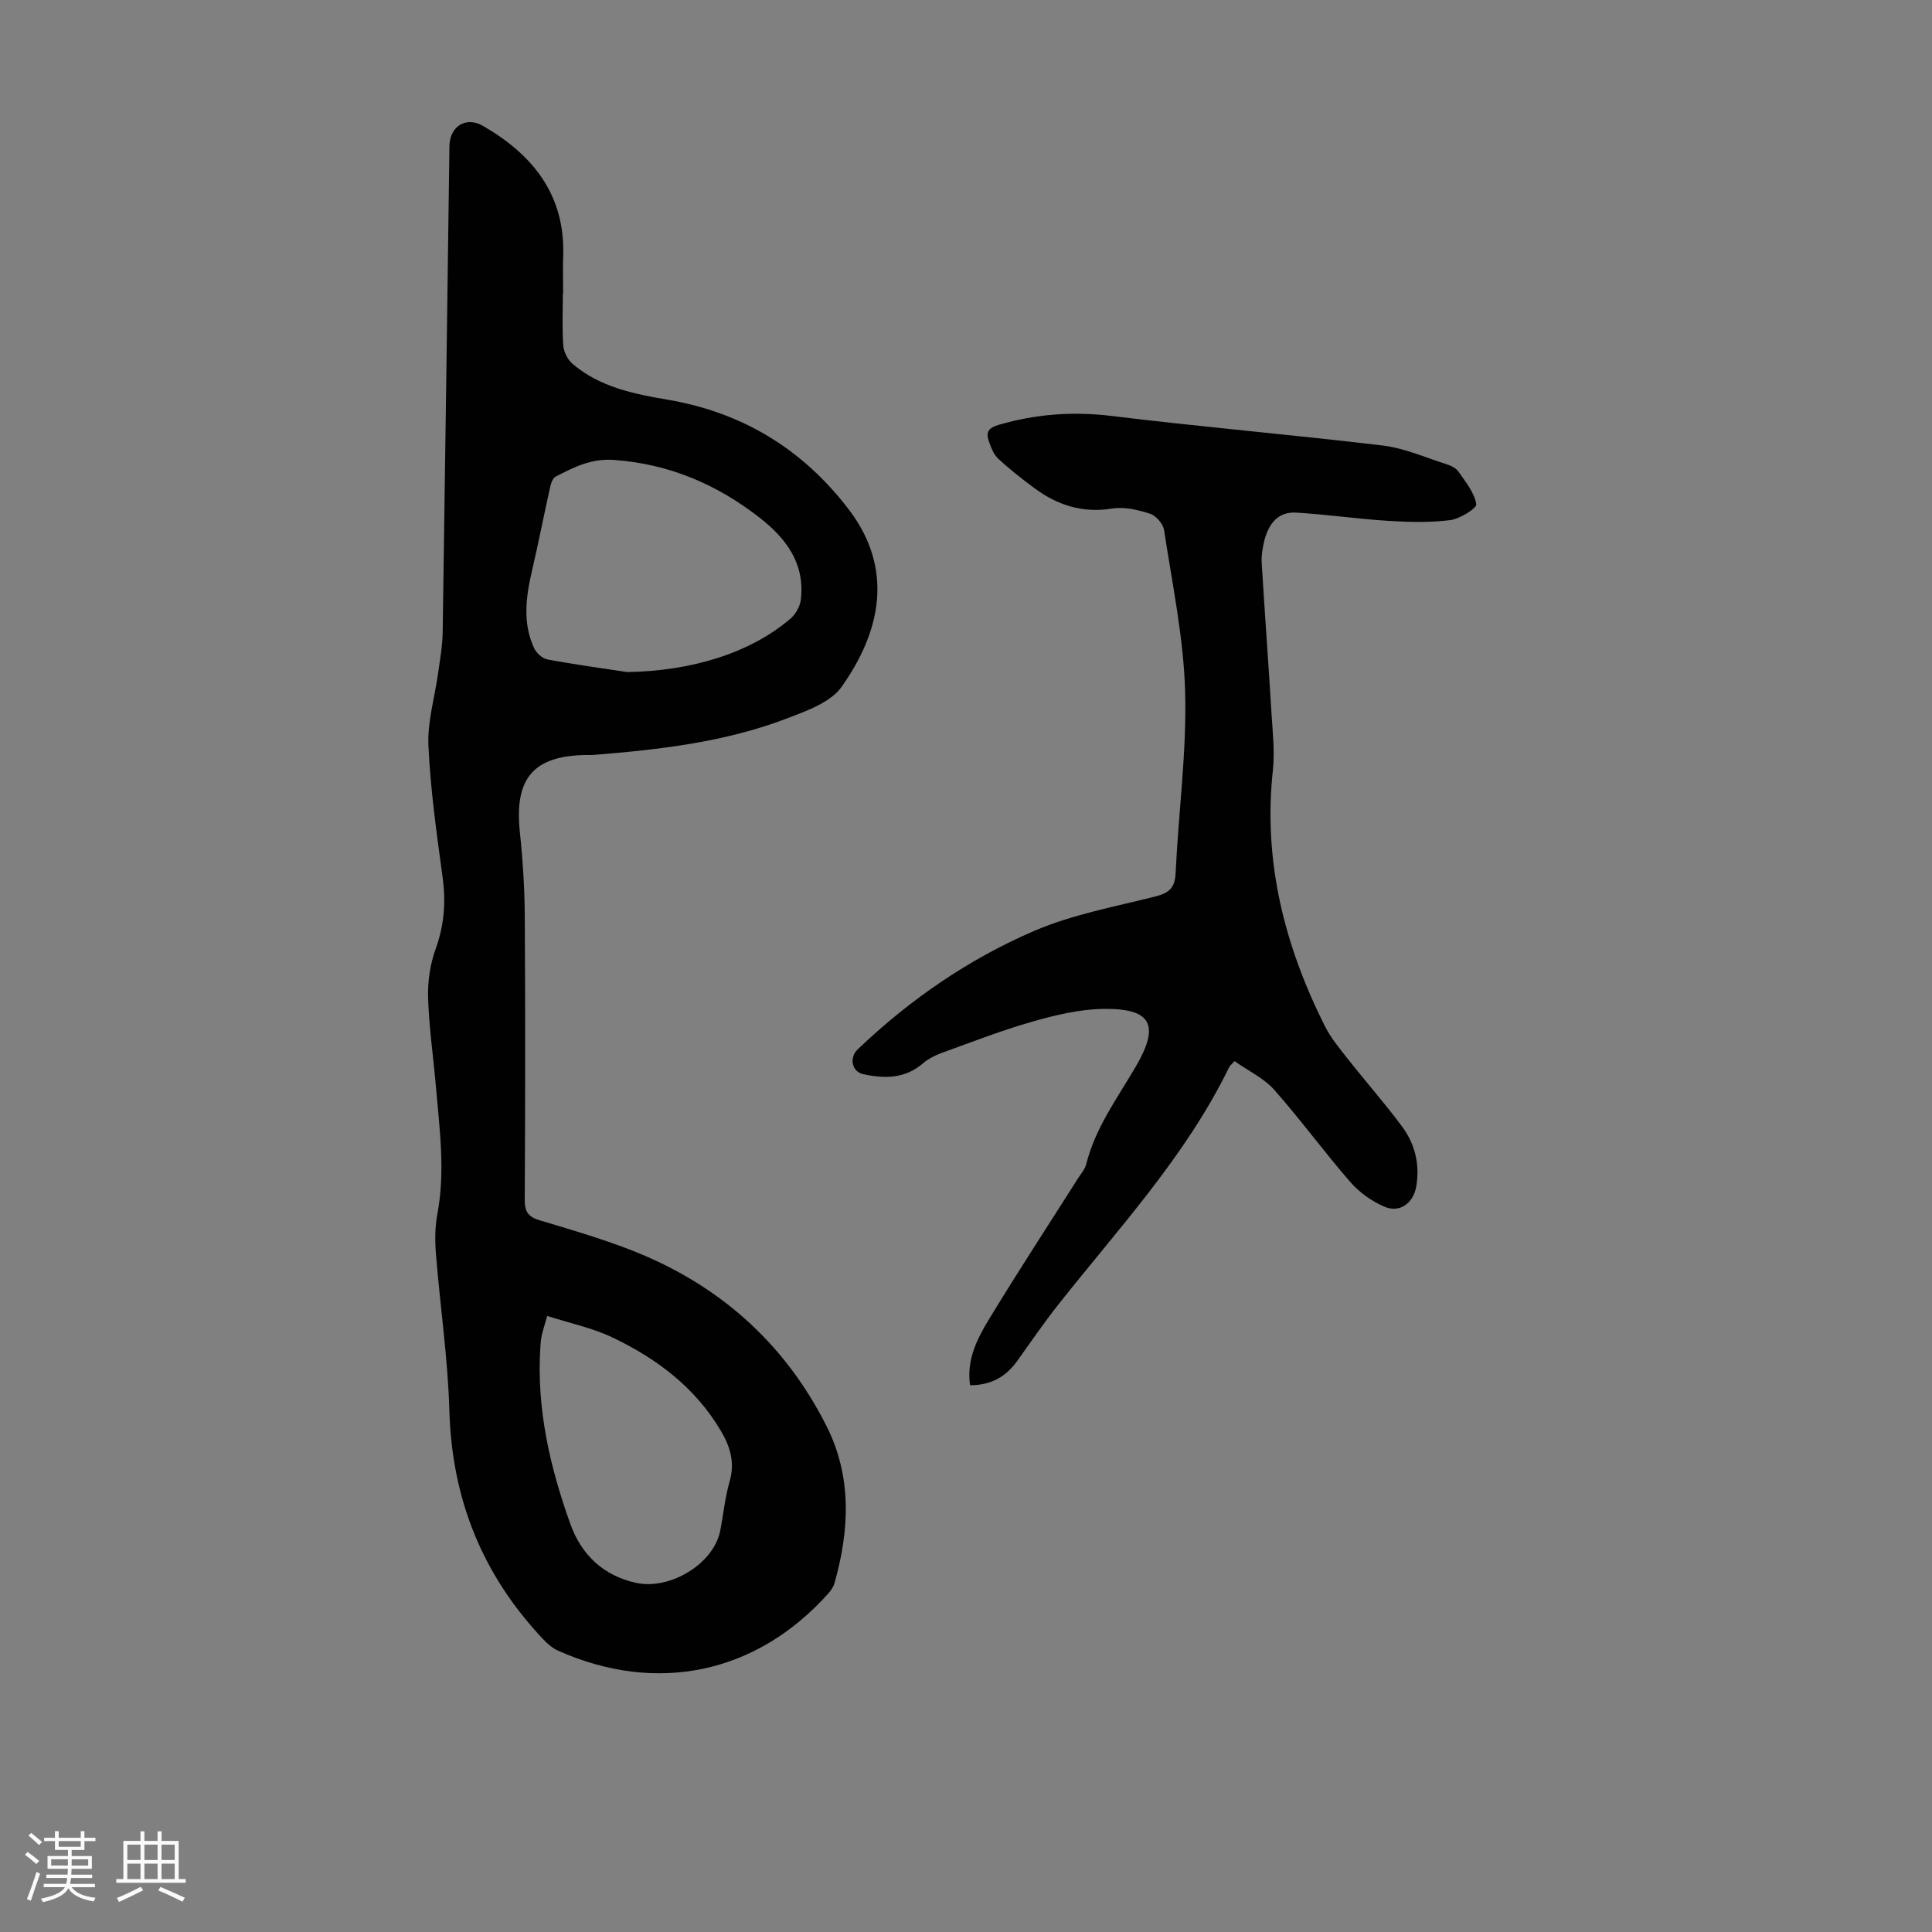 <svg enable-background="new 0 0 400 400" viewBox="0 0 400 400" xmlns="http://www.w3.org/2000/svg"><rect x="0" y="0" width="400" height="400" fill="#808080" stroke="none"/><path d="m5.17 384 .55-.58c.85.61 1.65 1.24 2.4 1.87l-.59.64c-.83-.73-1.62-1.38-2.36-1.93m1.22 9.53-.82-.34c.71-1.76 1.37-3.64 1.98-5.63.24.13.5.25.76.36-.6 1.67-1.24 3.54-1.92 5.61m-.5-13.5.57-.54c.56.44 1.31 1.06 2.26 1.87l-.64.64c-.68-.66-1.41-1.32-2.19-1.97m3.25.46h2.24v-1.36h.77v1.36h4.57v-1.36h.76v1.36h2.28v.69h-2.28v1.84h-2.64v1.26h4.18v2.64h-4.21c0 .45-.02.86-.05 1.21h4.32v.69h-4.38c-.04.34-.1.75-.19 1.22h5.15v.69h-4.82c.87 1.19 2.51 1.92 4.93 2.19-.17.31-.3.57-.37.76-2.77-.49-4.52-1.41-5.26-2.76-.56 1.26-2.3 2.23-5.24 2.9-.12-.24-.26-.48-.43-.72 2.73-.55 4.38-1.34 4.96-2.38h-4.38v-.69h4.65c.1-.38.17-.79.21-1.22h-4.32v-.69h4.4c.03-.34.05-.75.05-1.21h-4.2v-2.64h4.23v-1.26h-2.69v-1.84h-2.24zm1.46 4.46v1.29h3.45c.01-.4.02-.57.01-.53v-.32-.45h-3.46zm1.55-2.59h4.57v-1.19h-4.57zm6.11 2.59h-3.42v.77c-.01.19-.01.37-.02.53h3.44z" fill="#fafafc"/><path d="m32.63 379.16h.82v1.98h3.54v7.89h1.46v.78h-14.37v-.78h1.46v-7.89h3.54v-1.98h.82v1.98h2.73zm-3.49 11.48.5.73c-1.61.82-3.28 1.63-5 2.41-.13-.27-.28-.55-.44-.82 1.75-.72 3.4-1.49 4.94-2.32m-2.78-5.55h2.73v-3.18h-2.73zm0 3.95h2.73v-3.2h-2.73zm3.54-3.95h2.73v-3.18h-2.73zm0 3.95h2.73v-3.2h-2.73zm7.89 4.68c-1.84-.92-3.51-1.7-5.02-2.32l.45-.73c1.89.8 3.57 1.55 5.04 2.23zm-1.62-11.81h-2.73v3.18h2.73zm-2.73 7.13h2.73v-3.2h-2.73z" fill="#fafafc"/><g fill="#010101"><path d="m116.53 60.79c0 3.58-.17 7.18.09 10.74.1 1.33.91 2.95 1.93 3.81 5.68 4.84 12.73 6.23 19.82 7.44 15.49 2.66 27.98 10.34 37.44 22.81 9.27 12.22 6.6 25.13-1.58 36.63-2.28 3.2-7.13 4.92-11.13 6.46-12.96 4.99-26.64 6.53-40.37 7.63-.33.03-.67 0-1.01 0-11.24.05-15.27 4.75-14.09 15.96.61 5.77.98 11.6 1.02 17.4.12 19.59.1 39.18-.01 58.77-.01 2.47.77 3.52 3.09 4.21 6.21 1.85 12.45 3.68 18.49 6 18.28 7.01 32.15 19.17 40.95 36.7 5.23 10.42 4.71 21.43 1.61 32.41-.23.82-.79 1.6-1.37 2.24-14.83 16.52-35.43 20.87-55.86 11.76-1.17-.52-2.23-1.46-3.12-2.4-12.52-13.26-18.87-28.93-19.39-47.26-.31-10.83-1.91-21.61-2.78-32.43-.22-2.75-.22-5.62.29-8.32 1.67-8.84.45-17.61-.3-26.4-.53-6.13-1.43-12.25-1.62-18.38-.1-3.36.42-6.93 1.56-10.08 1.77-4.88 2.14-9.65 1.46-14.75-1.23-9.09-2.53-18.21-2.95-27.35-.23-5.01 1.33-10.1 2.03-15.16.38-2.75.88-5.52.92-8.29.51-33.57.94-67.15 1.4-100.72.06-4.04 3.42-6.19 6.92-4.17 10.35 5.97 17.07 14.29 16.63 26.98-.09 2.57-.01 5.15-.01 7.72-.03.04-.05.04-.06.04zm13.29 78.35c13.32-.19 25.53-3.93 33.84-11.06 1.05-.9 1.96-2.48 2.13-3.84.94-7.52-3.01-12.77-8.56-17.09-8.84-6.87-18.61-11.07-30.01-11.92-4.85-.36-8.37 1.49-12.17 3.44-.6.31-.97 1.37-1.14 2.14-1.29 5.77-2.42 11.57-3.76 17.33-1.26 5.42-2 10.82.44 16.07.47 1.01 1.71 2.12 2.75 2.32 5.46 1.03 10.98 1.77 16.48 2.61zm-16.53 133.31c-.55 1.93-.89 2.98-1.13 4.06-.17.76-.23 1.55-.28 2.33-.84 12.75 1.99 24.96 6.24 36.77 2.21 6.15 6.7 10.64 13.66 12.12 6.98 1.48 16.01-3.97 17.34-10.84.66-3.4.99-6.89 1.95-10.21 1.14-3.93.07-7.26-1.87-10.52-5.28-8.89-13.2-14.86-22.31-19.21-4.21-2.03-8.94-3-13.6-4.5z"/><path d="m255.6 219.7c-.67.73-.96.93-1.1 1.22-8.96 18.43-22.85 33.31-35.38 49.17-2.98 3.77-5.7 7.74-8.49 11.65-2.37 3.32-5.49 5.07-9.79 5.06-.76-5.23 1.44-9.59 3.9-13.63 5.98-9.85 12.29-19.49 18.46-29.22.6-.94 1.42-1.85 1.68-2.89 1.88-7.53 6.42-13.65 10.25-20.2 5.09-8.69 3.25-12.11-6.67-11.98-4.92.07-9.92 1.27-14.69 2.63-6.33 1.8-12.48 4.2-18.68 6.44-1.43.52-2.88 1.24-4.02 2.22-3.72 3.21-7.99 3.17-12.36 2.22-2.36-.51-2.93-3.42-1.15-5.12 10.79-10.29 22.98-18.71 36.61-24.56 7.94-3.4 16.67-4.99 25.12-7.13 2.79-.71 3.97-1.79 4.11-4.83.58-12.5 2.31-25.01 1.97-37.47-.3-11.21-2.67-22.38-4.36-33.53-.2-1.3-1.68-3-2.93-3.4-2.49-.8-5.33-1.47-7.84-1.06-6.11.99-11.29-.69-16.06-4.21-2.61-1.93-5.18-3.94-7.54-6.15-.97-.91-1.51-2.4-1.96-3.73-.59-1.77.04-2.64 2.08-3.24 7.73-2.25 15.42-2.82 23.48-1.83 18.65 2.28 37.38 3.88 56.04 6.11 4.47.54 8.77 2.46 13.12 3.84.93.3 2.02.8 2.55 1.55 1.48 2.14 3.3 4.35 3.7 6.75.14.83-3.39 3.06-5.41 3.31-4.26.53-8.63.41-12.94.14-6.32-.4-12.61-1.32-18.93-1.7-3.89-.23-5.78 2.47-6.63 5.9-.37 1.5-.61 3.11-.51 4.65.63 10.38 1.4 20.76 2.03 31.14.24 3.9.69 7.87.27 11.72-2.03 18.79 2.41 36.21 10.73 52.83 1.22 2.44 3.02 4.61 4.72 6.78 3.73 4.74 7.74 9.27 11.33 14.12 2.67 3.62 3.7 7.88 2.9 12.42-.61 3.43-3.41 5.49-6.56 4.15-2.63-1.11-5.21-2.96-7.08-5.11-5.42-6.22-10.29-12.93-15.76-19.1-2.16-2.42-5.36-3.92-8.21-5.93z"/></g></svg>